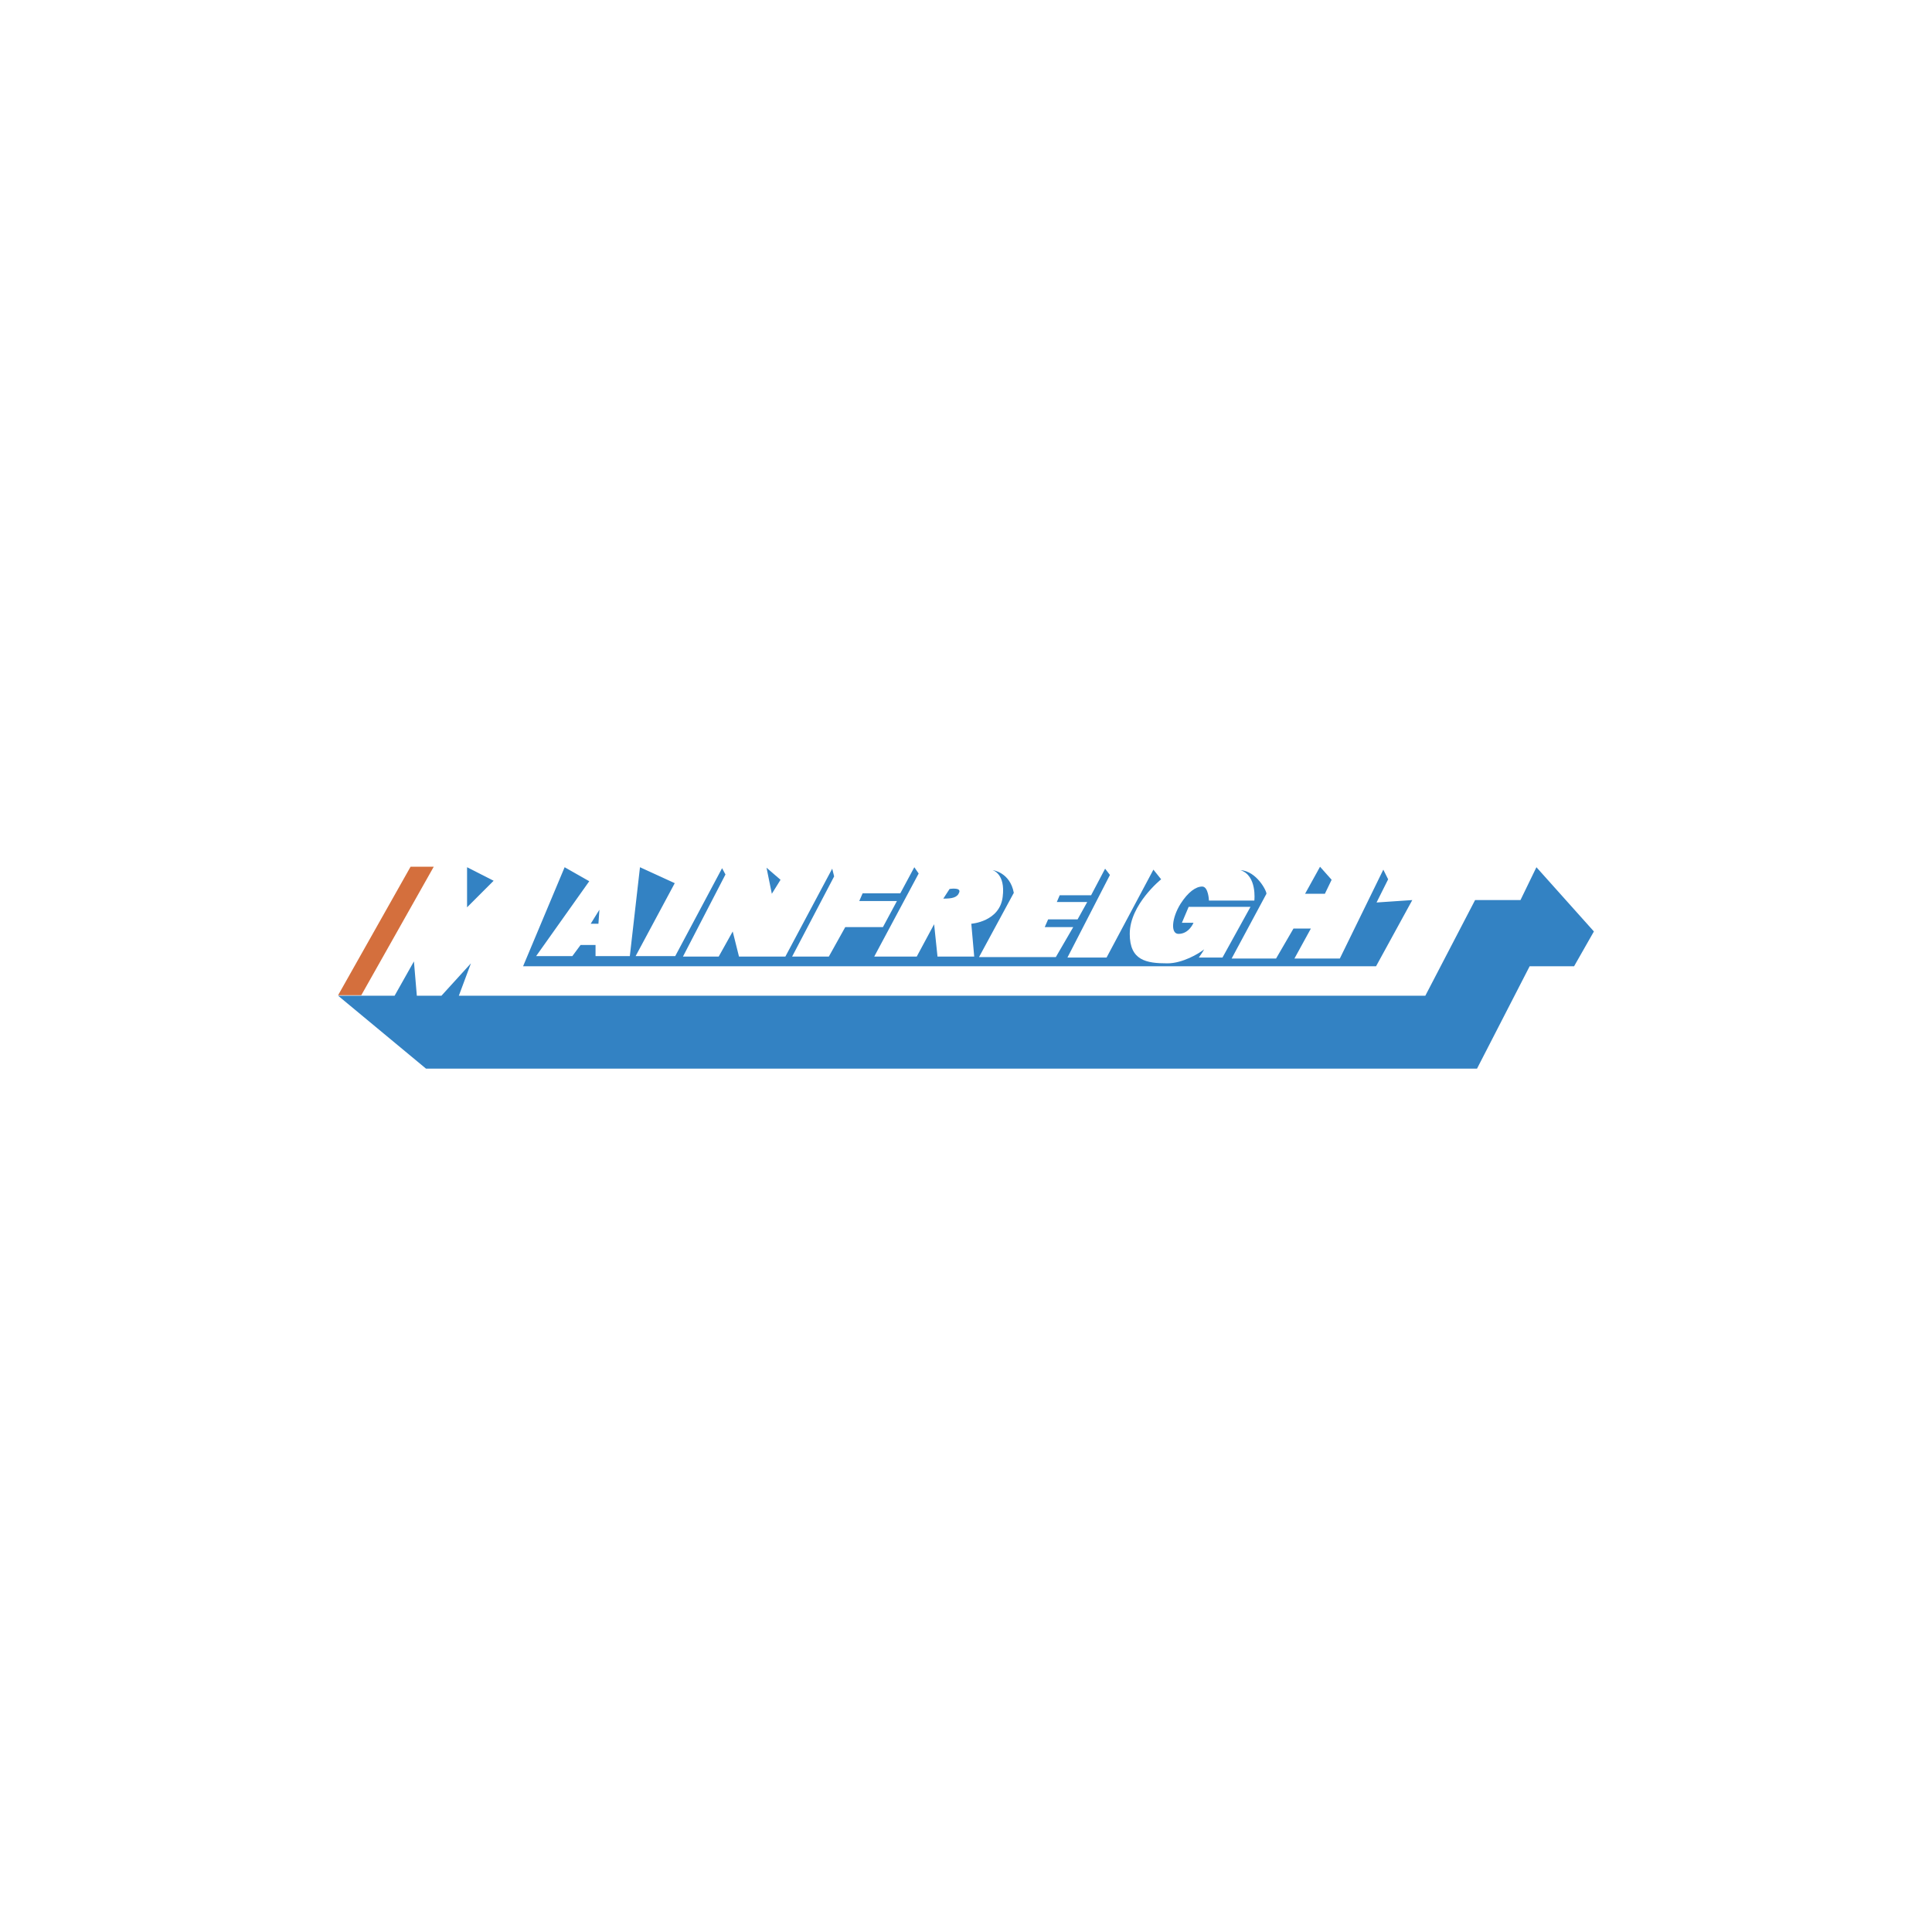 <?xml version="1.0" encoding="utf-8"?>
<!-- Generator: Adobe Illustrator 16.0.4, SVG Export Plug-In . SVG Version: 6.00 Build 0)  -->
<!DOCTYPE svg PUBLIC "-//W3C//DTD SVG 1.1//EN" "http://www.w3.org/Graphics/SVG/1.1/DTD/svg11.dtd">
<svg version="1.1" id="Layer_1" xmlns="http://www.w3.org/2000/svg" xmlns:xlink="http://www.w3.org/1999/xlink" x="0px" y="0px"
	 width="400px" height="400px" viewBox="0 0 400 400" enable-background="new 0 0 400 400" xml:space="preserve">
<rect fill="#FFFFFF" width="400" height="400"/>
<g>
	<path fill="#FFFFFF" d="M87.1,179.55h9.6l0.6,7.9l7.8-7.9H117l4.8,3.3l2.3-3.3h8.5l4.4,8.8l4.7-8.6h8.1l-4.5,11.6l5.9-11.6h7.8
		l1.3,5.2l3.6-5.2h8.8l0.2,2.3l1.3-2.3l15.5-0.2l-1.7,6.1l3.1-5.9c0,0,11.4-0.2,11.6-0.2c6.7,0,5.899,4,5.399,5.9
		c-0.6,1.8,0,2.9,0,2.9l4.7-8.8H228.9l1,1.3l0.699-1.4h8.301l-2.4,5.1c0,0-1.7,3.6-1,2.4c4.8-8.3,13.4-8.2,16.1-8.2
		c2.301,0,7.101,0,9.601,4.1c0.899,1.6,0.2,3.1,0.2,3.1l3.3-6.5h9.2l1,5.4l2.899-5.4h8.8l1,2.1l1-2.1h30.2l-3.399,7.1H306
		l-10.1,19.8H73.6L87.1,179.55L87.1,179.55z"/>
	<path fill="#3382C3" d="M318.1,179.55l11.9,13.3l-4.1,7.2h-9.2l-10.9,21.2H88.2L70,206.15h11.7l4-7.101l0.6,7.101h5.1l6.1-6.701
		L95,206.15h200.1L305.4,186.35h9.399L318.1,179.55z"/>
	<path fill="#3382C3" d="M292.4,186.35l-7.5,13.7H108.3l8.6-20.5l5.1,2.9l-11,15.5h7.5l1.7-2.3h3.1v2.3h7.1l2.1-18.4l7.2,3.3
		l-8.1,15.1h8.2l9.7-18.2l0.7,1.3l-8.8,17h7.4l2.9-5.2l1.3,5.2h9.6l9.7-18.2l0.4,1.6l-8.7,16.6h7.6l3.4-6.1h7.8l2.9-5.4h-7.8
		l0.7-1.6h7.8l2.9-5.4l0.9,1.3l-9.2,17.2h8.8l3.6-6.7l0.7,6.7h7.6l-0.601-6.8c0,0,5.9-0.4,6.5-5.6c0.601-4.8-2.1-5.5-2.1-5.5
		s3.6,0.4,4.4,4.7l-7.2,13.3H218.6l3.601-6.2h-5.9l0.7-1.6h6.1l2-3.6h-6.3l0.601-1.4h6.5l2.899-5.5l1,1.3l-8.8,17.1h8.1l9.7-18.2
		l1.601,2c0,0-6.5,5.2-6.5,11.3c0,5.5,3.399,6.1,7.8,6.1c3.1,0,6.5-2,7.6-2.9c-0.3,0.6-0.7,1.1-1.1,1.7h4.899l5.801-10.5H246.1
		l-1.399,3.3h2.399c0,0-0.899,2.3-3.1,2.3c-1.7,0-1.4-3.3,0.4-6.2c1.6-2.5,3.199-3.6,4.5-3.6c1.3,0,1.399,2.9,1.399,2.9h9.4
		c0,0,0.6-5.2-2.9-6.3c3.4,0.2,5.5,4.4,5.4,4.9l-7.2,13.4h9.2l3.6-6.2h3.601l-3.4,6.2h9.4l9-18.4l1,2l-2.4,4.8L292.4,186.35
		L292.4,186.35L292.4,186.35z"/>
	<path fill="#3382C3" d="M195.3,186.05l1.3-2c0,0,2.4-0.4,2,0.7C198.2,185.85,197.1,186.05,195.3,186.05z M158.7,179.65l1.1,5.4
		l1.8-2.9L158.7,179.65L158.7,179.65z M124.1,188.35l-1.8,2.9h1.6L124.1,188.35z M96.7,179.55v8.3l5.5-5.5L96.7,179.55z"/>
	<path fill="#D46F3D" d="M70,206.05h4.8l15-26.6H85L70,206.05z"/>
	<path fill="#3382C3" d="M270.2,185.05h4.1l1.4-2.9l-2.4-2.7L270.2,185.05L270.2,185.05z"/>
</g>
</svg>
